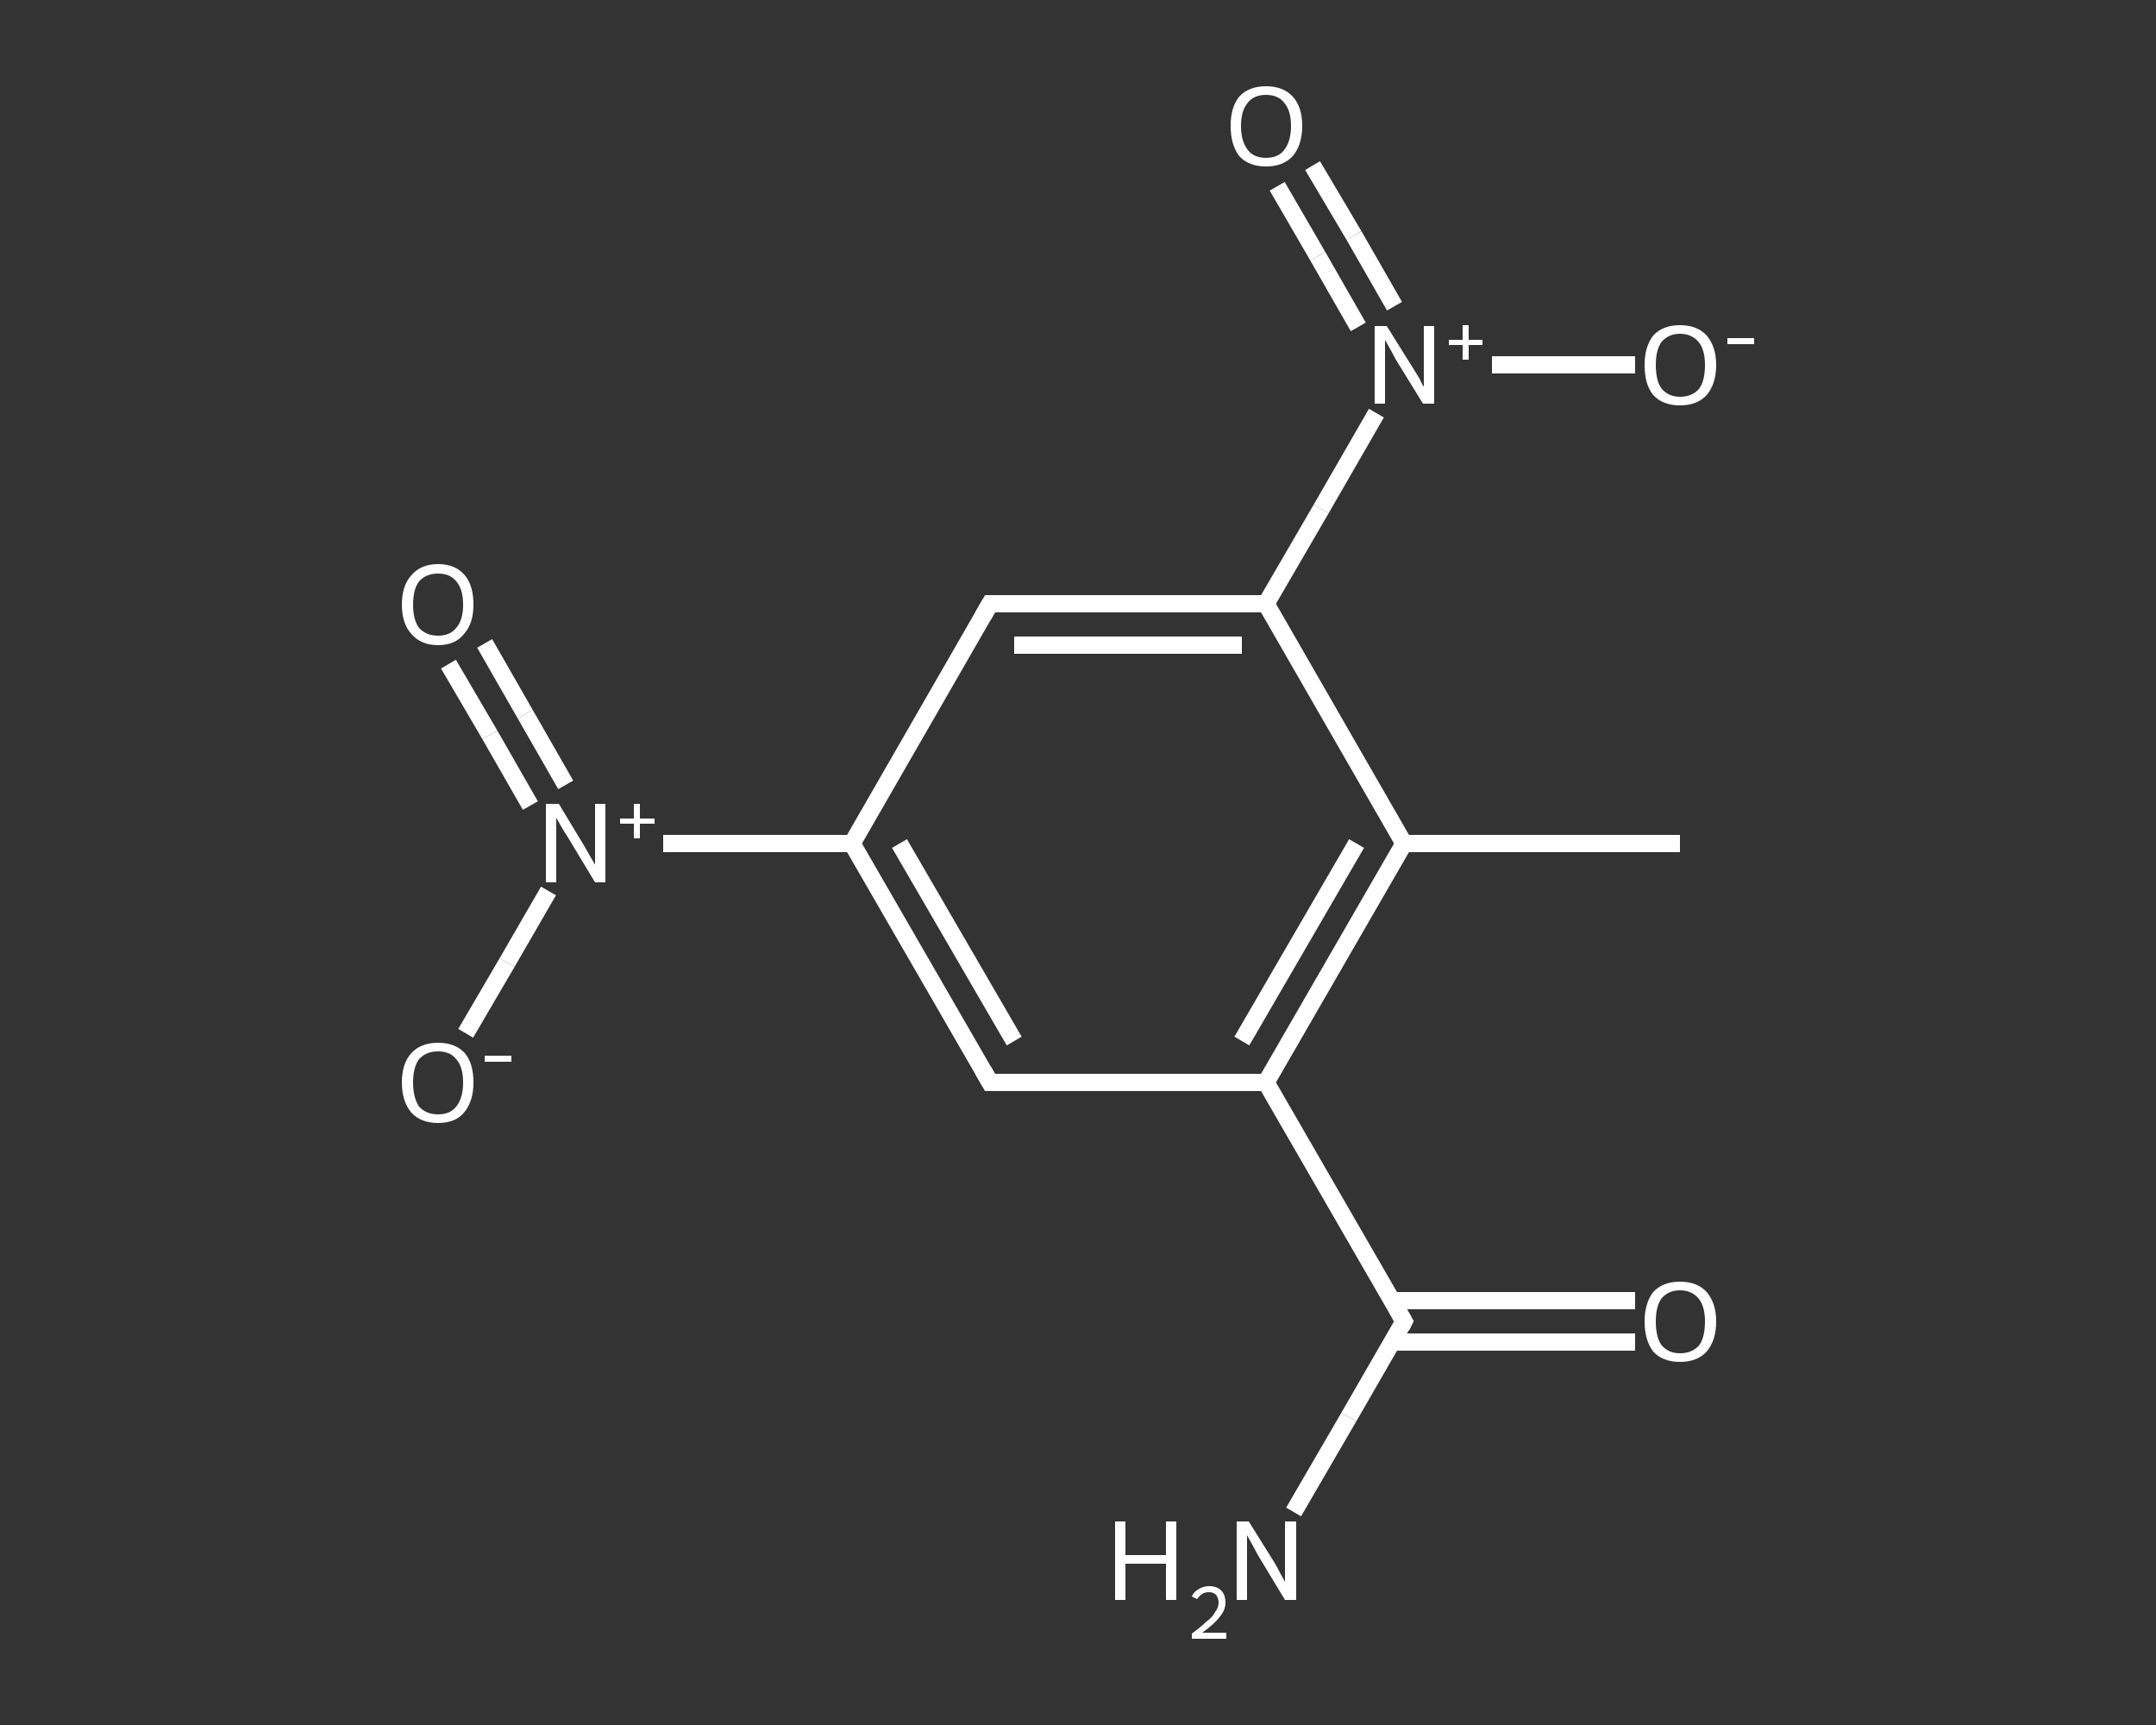<?xml version='1.0' encoding='iso-8859-1'?>
<svg version='1.1' baseProfile='full'
              xmlns='http://www.w3.org/2000/svg'
                      xmlns:rdkit='http://www.rdkit.org/xml'
                      xmlns:xlink='http://www.w3.org/1999/xlink'
                  xml:space='preserve'
width='250px' height='200px' viewBox='0 0 250 200'>
<rect x="0" y="0" width="250" height="200" fill="#333333" stroke="none"/>
<!-- END OF HEADER -->
<rect style='opacity:1.0;fill:transparent;stroke:none' width='250.0' height='200.0' x='0.0' y='0.0'> </rect>
<path class='bond-0 atom-0 atom-1' d='M 194.8,97.8 L 162.8,97.8' style='fill:none;fill-rule:evenodd;stroke:#FFFFFF;stroke-width:2.0px;stroke-linecap:butt;stroke-linejoin:miter;stroke-opacity:1' />
<path class='bond-1 atom-1 atom-2' d='M 162.8,97.8 L 146.8,125.5' style='fill:none;fill-rule:evenodd;stroke:#FFFFFF;stroke-width:2.0px;stroke-linecap:butt;stroke-linejoin:miter;stroke-opacity:1' />
<path class='bond-1 atom-1 atom-2' d='M 157.3,97.8 L 144.0,120.7' style='fill:none;fill-rule:evenodd;stroke:#FFFFFF;stroke-width:2.0px;stroke-linecap:butt;stroke-linejoin:miter;stroke-opacity:1' />
<path class='bond-2 atom-2 atom-3' d='M 146.8,125.5 L 162.8,153.2' style='fill:none;fill-rule:evenodd;stroke:#FFFFFF;stroke-width:2.0px;stroke-linecap:butt;stroke-linejoin:miter;stroke-opacity:1' />
<path class='bond-3 atom-3 atom-4' d='M 162.8,153.2 L 156.4,164.3' style='fill:none;fill-rule:evenodd;stroke:#FFFFFF;stroke-width:2.0px;stroke-linecap:butt;stroke-linejoin:miter;stroke-opacity:1' />
<path class='bond-3 atom-3 atom-4' d='M 156.4,164.3 L 150.0,175.3' style='fill:none;fill-rule:evenodd;stroke:#FFFFFF;stroke-width:2.0px;stroke-linecap:butt;stroke-linejoin:miter;stroke-opacity:1' />
<path class='bond-4 atom-3 atom-5' d='M 161.4,155.6 L 175.5,155.6' style='fill:none;fill-rule:evenodd;stroke:#FFFFFF;stroke-width:2.0px;stroke-linecap:butt;stroke-linejoin:miter;stroke-opacity:1' />
<path class='bond-4 atom-3 atom-5' d='M 175.5,155.6 L 189.6,155.6' style='fill:none;fill-rule:evenodd;stroke:#FFFFFF;stroke-width:2.0px;stroke-linecap:butt;stroke-linejoin:miter;stroke-opacity:1' />
<path class='bond-4 atom-3 atom-5' d='M 161.4,150.8 L 175.5,150.8' style='fill:none;fill-rule:evenodd;stroke:#FFFFFF;stroke-width:2.0px;stroke-linecap:butt;stroke-linejoin:miter;stroke-opacity:1' />
<path class='bond-4 atom-3 atom-5' d='M 175.5,150.8 L 189.6,150.8' style='fill:none;fill-rule:evenodd;stroke:#FFFFFF;stroke-width:2.0px;stroke-linecap:butt;stroke-linejoin:miter;stroke-opacity:1' />
<path class='bond-5 atom-2 atom-6' d='M 146.8,125.5 L 114.8,125.5' style='fill:none;fill-rule:evenodd;stroke:#FFFFFF;stroke-width:2.0px;stroke-linecap:butt;stroke-linejoin:miter;stroke-opacity:1' />
<path class='bond-6 atom-6 atom-7' d='M 114.8,125.5 L 98.8,97.8' style='fill:none;fill-rule:evenodd;stroke:#FFFFFF;stroke-width:2.0px;stroke-linecap:butt;stroke-linejoin:miter;stroke-opacity:1' />
<path class='bond-6 atom-6 atom-7' d='M 117.6,120.7 L 104.3,97.8' style='fill:none;fill-rule:evenodd;stroke:#FFFFFF;stroke-width:2.0px;stroke-linecap:butt;stroke-linejoin:miter;stroke-opacity:1' />
<path class='bond-7 atom-7 atom-8' d='M 98.8,97.8 L 87.9,97.8' style='fill:none;fill-rule:evenodd;stroke:#FFFFFF;stroke-width:2.0px;stroke-linecap:butt;stroke-linejoin:miter;stroke-opacity:1' />
<path class='bond-7 atom-7 atom-8' d='M 87.9,97.8 L 76.9,97.8' style='fill:none;fill-rule:evenodd;stroke:#FFFFFF;stroke-width:2.0px;stroke-linecap:butt;stroke-linejoin:miter;stroke-opacity:1' />
<path class='bond-8 atom-8 atom-9' d='M 65.6,91.0 L 60.9,82.8' style='fill:none;fill-rule:evenodd;stroke:#FFFFFF;stroke-width:2.0px;stroke-linecap:butt;stroke-linejoin:miter;stroke-opacity:1' />
<path class='bond-8 atom-8 atom-9' d='M 60.9,82.8 L 56.2,74.6' style='fill:none;fill-rule:evenodd;stroke:#FFFFFF;stroke-width:2.0px;stroke-linecap:butt;stroke-linejoin:miter;stroke-opacity:1' />
<path class='bond-8 atom-8 atom-9' d='M 61.5,93.4 L 56.8,85.2' style='fill:none;fill-rule:evenodd;stroke:#FFFFFF;stroke-width:2.0px;stroke-linecap:butt;stroke-linejoin:miter;stroke-opacity:1' />
<path class='bond-8 atom-8 atom-9' d='M 56.8,85.2 L 52.0,77.0' style='fill:none;fill-rule:evenodd;stroke:#FFFFFF;stroke-width:2.0px;stroke-linecap:butt;stroke-linejoin:miter;stroke-opacity:1' />
<path class='bond-9 atom-8 atom-10' d='M 63.6,103.3 L 58.8,111.6' style='fill:none;fill-rule:evenodd;stroke:#FFFFFF;stroke-width:2.0px;stroke-linecap:butt;stroke-linejoin:miter;stroke-opacity:1' />
<path class='bond-9 atom-8 atom-10' d='M 58.8,111.6 L 54.0,119.8' style='fill:none;fill-rule:evenodd;stroke:#FFFFFF;stroke-width:2.0px;stroke-linecap:butt;stroke-linejoin:miter;stroke-opacity:1' />
<path class='bond-10 atom-7 atom-11' d='M 98.8,97.8 L 114.8,70.0' style='fill:none;fill-rule:evenodd;stroke:#FFFFFF;stroke-width:2.0px;stroke-linecap:butt;stroke-linejoin:miter;stroke-opacity:1' />
<path class='bond-11 atom-11 atom-12' d='M 114.8,70.0 L 146.8,70.0' style='fill:none;fill-rule:evenodd;stroke:#FFFFFF;stroke-width:2.0px;stroke-linecap:butt;stroke-linejoin:miter;stroke-opacity:1' />
<path class='bond-11 atom-11 atom-12' d='M 117.6,74.8 L 144.0,74.8' style='fill:none;fill-rule:evenodd;stroke:#FFFFFF;stroke-width:2.0px;stroke-linecap:butt;stroke-linejoin:miter;stroke-opacity:1' />
<path class='bond-12 atom-12 atom-13' d='M 146.8,70.0 L 153.2,59.0' style='fill:none;fill-rule:evenodd;stroke:#FFFFFF;stroke-width:2.0px;stroke-linecap:butt;stroke-linejoin:miter;stroke-opacity:1' />
<path class='bond-12 atom-12 atom-13' d='M 153.2,59.0 L 159.6,47.9' style='fill:none;fill-rule:evenodd;stroke:#FFFFFF;stroke-width:2.0px;stroke-linecap:butt;stroke-linejoin:miter;stroke-opacity:1' />
<path class='bond-13 atom-13 atom-14' d='M 161.7,35.5 L 157.0,27.3' style='fill:none;fill-rule:evenodd;stroke:#FFFFFF;stroke-width:2.0px;stroke-linecap:butt;stroke-linejoin:miter;stroke-opacity:1' />
<path class='bond-13 atom-13 atom-14' d='M 157.0,27.3 L 152.2,19.2' style='fill:none;fill-rule:evenodd;stroke:#FFFFFF;stroke-width:2.0px;stroke-linecap:butt;stroke-linejoin:miter;stroke-opacity:1' />
<path class='bond-13 atom-13 atom-14' d='M 157.5,37.9 L 152.8,29.7' style='fill:none;fill-rule:evenodd;stroke:#FFFFFF;stroke-width:2.0px;stroke-linecap:butt;stroke-linejoin:miter;stroke-opacity:1' />
<path class='bond-13 atom-13 atom-14' d='M 152.8,29.7 L 148.1,21.6' style='fill:none;fill-rule:evenodd;stroke:#FFFFFF;stroke-width:2.0px;stroke-linecap:butt;stroke-linejoin:miter;stroke-opacity:1' />
<path class='bond-14 atom-13 atom-15' d='M 173.0,42.3 L 181.3,42.3' style='fill:none;fill-rule:evenodd;stroke:#FFFFFF;stroke-width:2.0px;stroke-linecap:butt;stroke-linejoin:miter;stroke-opacity:1' />
<path class='bond-14 atom-13 atom-15' d='M 181.3,42.3 L 189.6,42.3' style='fill:none;fill-rule:evenodd;stroke:#FFFFFF;stroke-width:2.0px;stroke-linecap:butt;stroke-linejoin:miter;stroke-opacity:1' />
<path class='bond-15 atom-12 atom-1' d='M 146.8,70.0 L 162.8,97.8' style='fill:none;fill-rule:evenodd;stroke:#FFFFFF;stroke-width:2.0px;stroke-linecap:butt;stroke-linejoin:miter;stroke-opacity:1' />
<path d='M 162.0,151.8 L 162.8,153.2 L 162.5,153.8' style='fill:none;stroke:#FFFFFF;stroke-width:2.0px;stroke-linecap:butt;stroke-linejoin:miter;stroke-opacity:1;' />
<path d='M 116.4,125.5 L 114.8,125.5 L 114.0,124.1' style='fill:none;stroke:#FFFFFF;stroke-width:2.0px;stroke-linecap:butt;stroke-linejoin:miter;stroke-opacity:1;' />
<path d='M 114.0,71.4 L 114.8,70.0 L 116.4,70.0' style='fill:none;stroke:#FFFFFF;stroke-width:2.0px;stroke-linecap:butt;stroke-linejoin:miter;stroke-opacity:1;' />
<path class='atom-4' d='M 129.3 176.4
L 130.5 176.4
L 130.5 180.3
L 135.2 180.3
L 135.2 176.4
L 136.4 176.4
L 136.4 185.5
L 135.2 185.5
L 135.2 181.3
L 130.5 181.3
L 130.5 185.5
L 129.3 185.5
L 129.3 176.4
' fill='#FFFFFF'/>
<path class='atom-4' d='M 138.2 185.1
Q 138.4 184.6, 138.9 184.3
Q 139.5 183.9, 140.2 183.9
Q 141.1 183.9, 141.6 184.4
Q 142.1 184.9, 142.1 185.8
Q 142.1 186.7, 141.4 187.5
Q 140.8 188.3, 139.4 189.3
L 142.2 189.3
L 142.2 190.0
L 138.2 190.0
L 138.2 189.4
Q 139.3 188.6, 139.9 188.0
Q 140.6 187.5, 140.9 186.9
Q 141.3 186.4, 141.3 185.8
Q 141.3 185.3, 141.0 184.9
Q 140.7 184.6, 140.2 184.6
Q 139.7 184.6, 139.4 184.8
Q 139.1 185.0, 138.8 185.4
L 138.2 185.1
' fill='#FFFFFF'/>
<path class='atom-4' d='M 144.8 176.4
L 147.8 181.2
Q 148.1 181.7, 148.5 182.5
Q 149.0 183.4, 149.0 183.4
L 149.0 176.4
L 150.3 176.4
L 150.3 185.5
L 149.0 185.5
L 145.8 180.2
Q 145.5 179.6, 145.1 178.9
Q 144.7 178.2, 144.6 178.0
L 144.6 185.5
L 143.4 185.5
L 143.4 176.4
L 144.8 176.4
' fill='#FFFFFF'/>
<path class='atom-5' d='M 190.7 153.2
Q 190.7 151.1, 191.7 149.8
Q 192.8 148.6, 194.8 148.6
Q 196.8 148.6, 197.9 149.8
Q 199.0 151.1, 199.0 153.2
Q 199.0 155.4, 197.9 156.7
Q 196.8 157.9, 194.8 157.9
Q 192.8 157.9, 191.7 156.7
Q 190.7 155.4, 190.7 153.2
M 194.8 156.9
Q 196.2 156.9, 197.0 156.0
Q 197.7 155.1, 197.7 153.2
Q 197.7 151.5, 197.0 150.6
Q 196.2 149.6, 194.8 149.6
Q 193.5 149.6, 192.7 150.5
Q 192.0 151.4, 192.0 153.2
Q 192.0 155.1, 192.7 156.0
Q 193.5 156.9, 194.8 156.9
' fill='#FFFFFF'/>
<path class='atom-8' d='M 64.8 93.2
L 67.7 98.0
Q 68.0 98.5, 68.5 99.4
Q 69.0 100.2, 69.0 100.3
L 69.0 93.2
L 70.2 93.2
L 70.2 102.3
L 69.0 102.3
L 65.8 97.0
Q 65.4 96.4, 65.0 95.7
Q 64.6 95.0, 64.5 94.8
L 64.5 102.3
L 63.3 102.3
L 63.3 93.2
L 64.8 93.2
' fill='#FFFFFF'/>
<path class='atom-8' d='M 71.9 94.9
L 73.5 94.9
L 73.5 93.2
L 74.2 93.2
L 74.2 94.9
L 75.9 94.9
L 75.9 95.5
L 74.2 95.5
L 74.2 97.2
L 73.5 97.2
L 73.5 95.5
L 71.9 95.5
L 71.9 94.9
' fill='#FFFFFF'/>
<path class='atom-9' d='M 46.6 70.1
Q 46.6 67.9, 47.7 66.7
Q 48.8 65.4, 50.8 65.4
Q 52.8 65.4, 53.9 66.7
Q 54.9 67.9, 54.9 70.1
Q 54.9 72.3, 53.8 73.5
Q 52.8 74.8, 50.8 74.8
Q 48.8 74.8, 47.7 73.5
Q 46.6 72.3, 46.6 70.1
M 50.8 73.7
Q 52.2 73.7, 52.9 72.8
Q 53.7 71.9, 53.7 70.1
Q 53.7 68.3, 52.9 67.4
Q 52.2 66.5, 50.8 66.5
Q 49.4 66.5, 48.6 67.4
Q 47.9 68.3, 47.9 70.1
Q 47.9 71.9, 48.6 72.8
Q 49.4 73.7, 50.8 73.7
' fill='#FFFFFF'/>
<path class='atom-10' d='M 46.6 125.5
Q 46.6 123.3, 47.7 122.1
Q 48.8 120.9, 50.8 120.9
Q 52.8 120.9, 53.9 122.1
Q 54.9 123.3, 54.9 125.5
Q 54.9 127.7, 53.8 129.0
Q 52.8 130.2, 50.8 130.2
Q 48.8 130.2, 47.7 129.0
Q 46.6 127.7, 46.6 125.5
M 50.8 129.2
Q 52.2 129.2, 52.9 128.3
Q 53.7 127.3, 53.7 125.5
Q 53.7 123.7, 52.9 122.8
Q 52.2 121.9, 50.8 121.9
Q 49.4 121.9, 48.6 122.8
Q 47.9 123.7, 47.9 125.5
Q 47.9 127.3, 48.6 128.3
Q 49.4 129.2, 50.8 129.2
' fill='#FFFFFF'/>
<path class='atom-10' d='M 56.2 122.4
L 59.3 122.4
L 59.3 123.1
L 56.2 123.1
L 56.2 122.4
' fill='#FFFFFF'/>
<path class='atom-13' d='M 160.8 37.8
L 163.8 42.6
Q 164.1 43.1, 164.6 43.9
Q 165.0 44.8, 165.1 44.8
L 165.1 37.8
L 166.3 37.8
L 166.3 46.8
L 165.0 46.8
L 161.8 41.6
Q 161.5 41.0, 161.1 40.3
Q 160.7 39.6, 160.6 39.4
L 160.6 46.8
L 159.4 46.8
L 159.4 37.8
L 160.8 37.8
' fill='#FFFFFF'/>
<path class='atom-13' d='M 168.0 39.4
L 169.6 39.4
L 169.6 37.7
L 170.3 37.7
L 170.3 39.4
L 171.9 39.4
L 171.9 40.0
L 170.3 40.0
L 170.3 41.7
L 169.6 41.7
L 169.6 40.0
L 168.0 40.0
L 168.0 39.4
' fill='#FFFFFF'/>
<path class='atom-14' d='M 142.7 14.6
Q 142.7 12.4, 143.7 11.2
Q 144.8 10.0, 146.8 10.0
Q 148.8 10.0, 149.9 11.2
Q 151.0 12.4, 151.0 14.6
Q 151.0 16.8, 149.9 18.1
Q 148.8 19.3, 146.8 19.3
Q 144.8 19.3, 143.7 18.1
Q 142.7 16.8, 142.7 14.6
M 146.8 18.3
Q 148.2 18.3, 148.9 17.4
Q 149.7 16.4, 149.7 14.6
Q 149.7 12.8, 148.9 11.9
Q 148.2 11.0, 146.8 11.0
Q 145.4 11.0, 144.7 11.9
Q 143.9 12.8, 143.9 14.6
Q 143.9 16.4, 144.7 17.4
Q 145.4 18.3, 146.8 18.3
' fill='#FFFFFF'/>
<path class='atom-15' d='M 190.7 42.3
Q 190.7 40.2, 191.7 38.9
Q 192.8 37.7, 194.8 37.7
Q 196.8 37.7, 197.9 38.9
Q 199.0 40.2, 199.0 42.3
Q 199.0 44.5, 197.9 45.8
Q 196.8 47.0, 194.8 47.0
Q 192.8 47.0, 191.7 45.8
Q 190.7 44.6, 190.7 42.3
M 194.8 46.0
Q 196.2 46.0, 197.0 45.1
Q 197.7 44.2, 197.7 42.3
Q 197.7 40.6, 197.0 39.7
Q 196.2 38.7, 194.8 38.7
Q 193.5 38.7, 192.7 39.6
Q 192.0 40.5, 192.0 42.3
Q 192.0 44.2, 192.7 45.1
Q 193.5 46.0, 194.8 46.0
' fill='#FFFFFF'/>
<path class='atom-15' d='M 200.3 39.2
L 203.4 39.2
L 203.4 39.9
L 200.3 39.9
L 200.3 39.2
' fill='#FFFFFF'/>
</svg>
